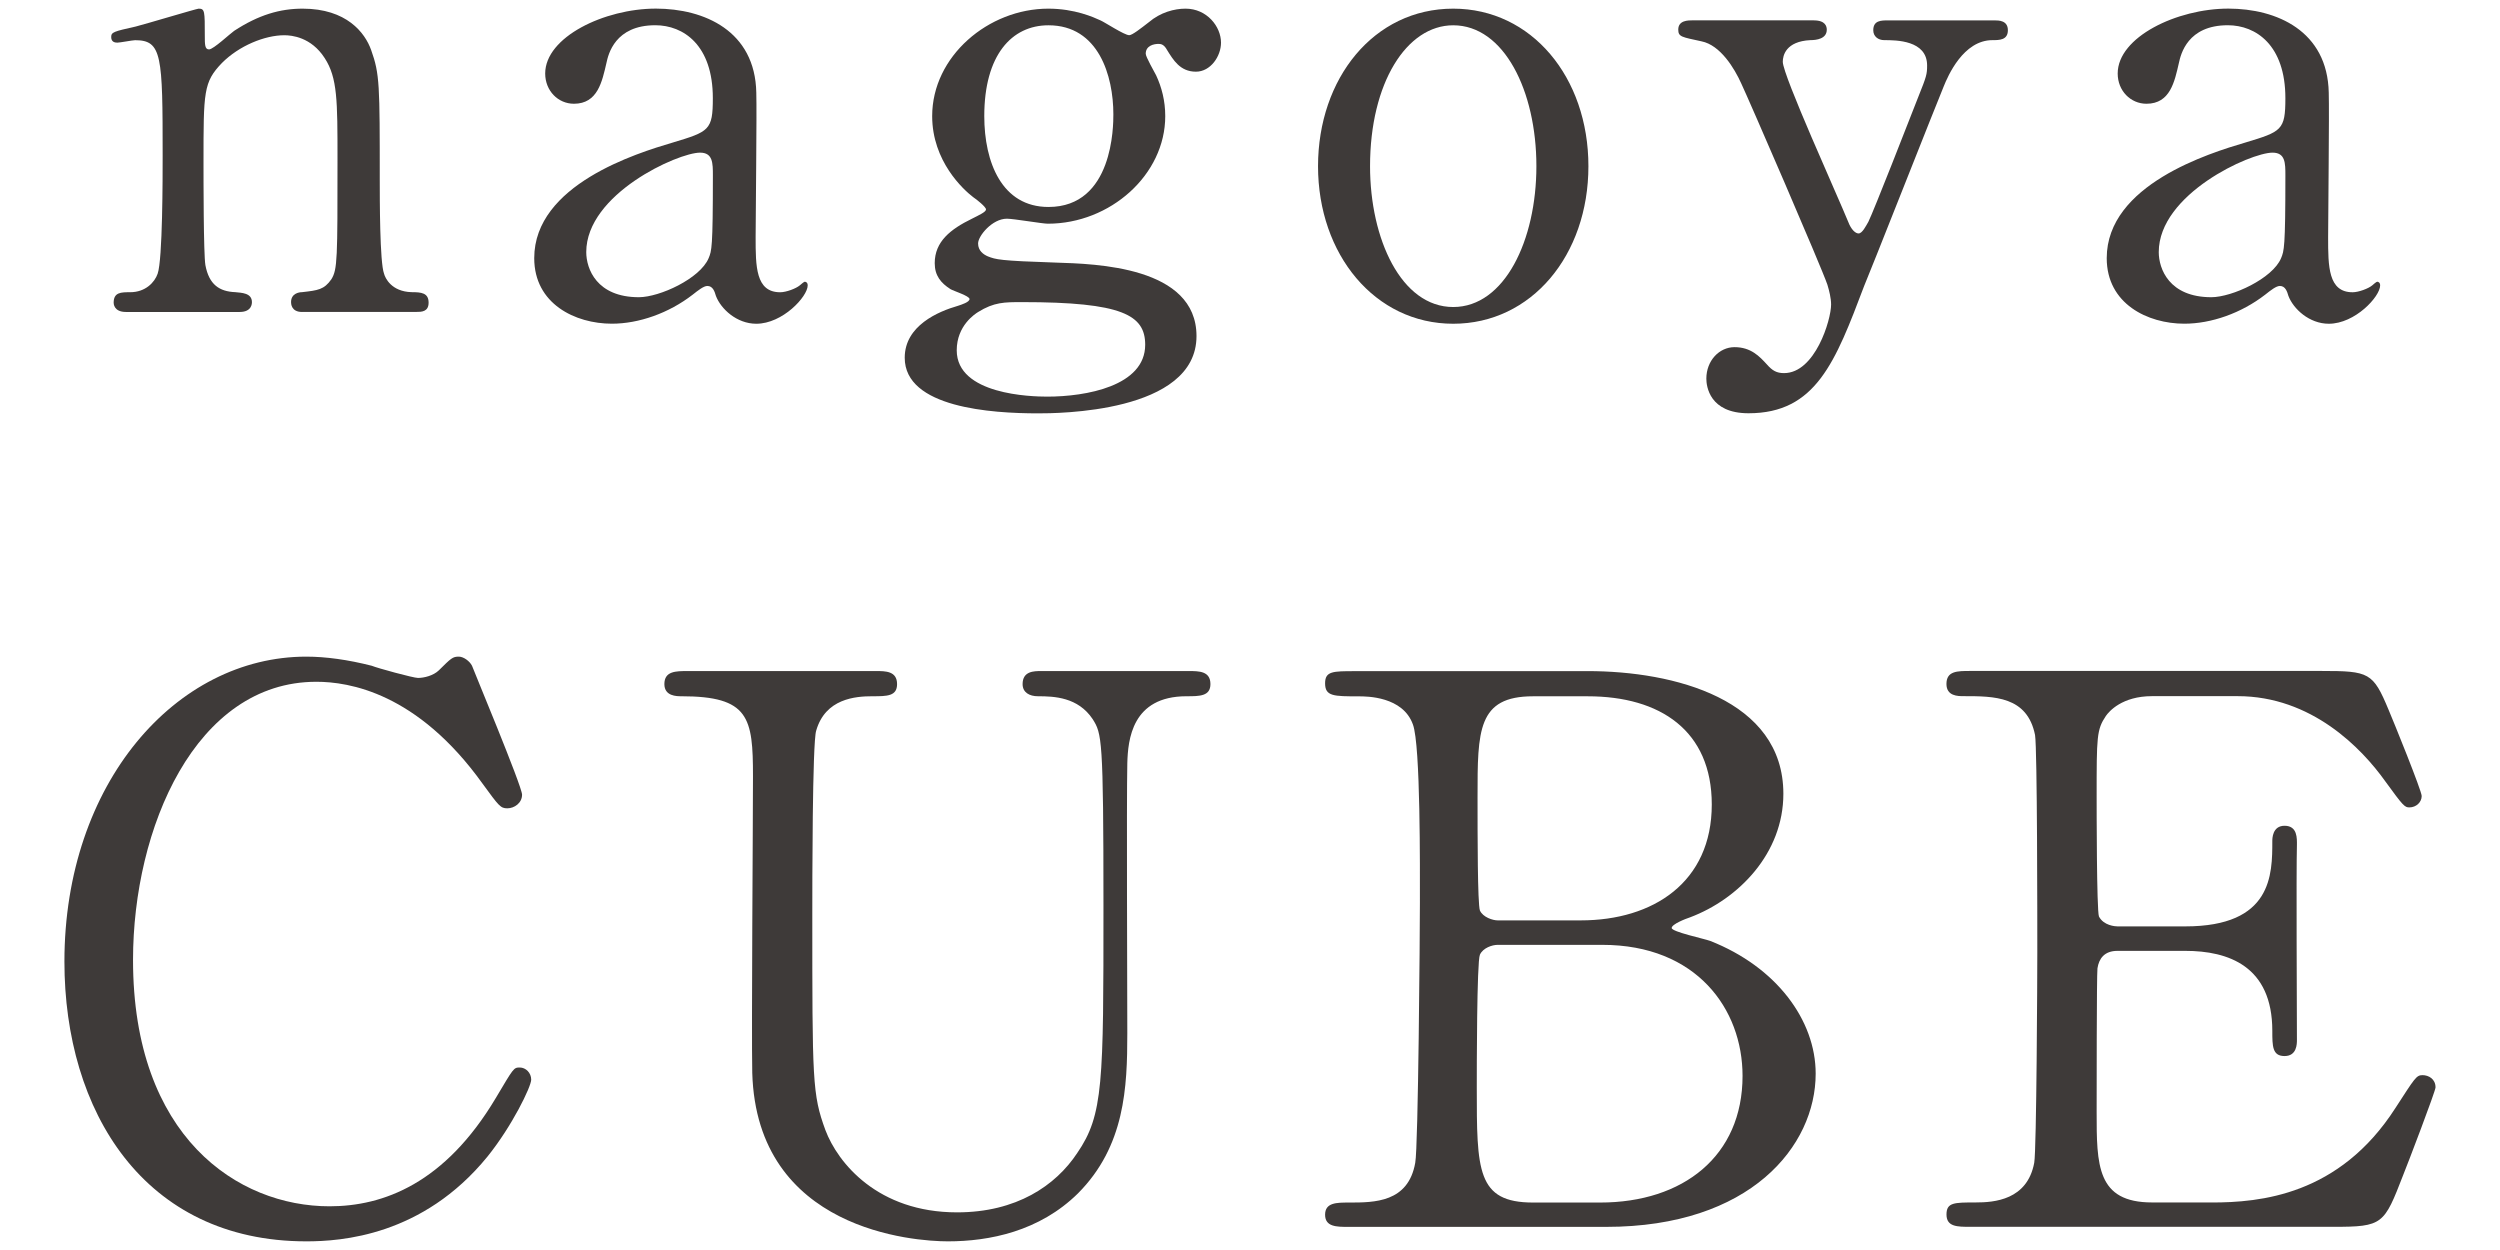 <?xml version="1.0" encoding="utf-8"?>
<!-- Generator: Adobe Illustrator 15.1.0, SVG Export Plug-In . SVG Version: 6.00 Build 0)  -->
<!DOCTYPE svg PUBLIC "-//W3C//DTD SVG 1.1//EN" "http://www.w3.org/Graphics/SVG/1.1/DTD/svg11.dtd">
<svg version="1.1" id="レイヤー_1" xmlns="http://www.w3.org/2000/svg" xmlns:xlink="http://www.w3.org/1999/xlink" x="0px"
	 y="0px" width="52px" height="26px" viewBox="0 0 52 26" enable-background="new 0 0 52 26" xml:space="preserve">
<g>
	<path fill="#3E3A39" d="M6.283,6.489c-0.229,0-0.229-0.179-0.229-0.205c0-0.18,0.165-0.207,0.229-0.207
		c0.33-0.038,0.458-0.051,0.61-0.269C7.02,5.603,7.02,5.385,7.02,3.316c0-1.222,0-1.697-0.266-2.107
		C6.473,0.771,6.066,0.733,5.914,0.733c-0.406,0-0.941,0.218-1.299,0.578C4.233,1.709,4.233,1.902,4.233,3.378
		c0,0.335,0,1.903,0.039,2.135c0.076,0.41,0.294,0.551,0.623,0.564C5.022,6.091,5.24,6.091,5.24,6.284c0,0.026,0,0.205-0.255,0.205
		H2.619c-0.255,0-0.255-0.179-0.255-0.192c0-0.219,0.153-0.219,0.344-0.219c0.317,0,0.509-0.205,0.571-0.385
		c0.104-0.297,0.104-2.005,0.104-2.456c0-2.08-0.012-2.401-0.572-2.401c-0.052,0-0.319,0.051-0.37,0.051S2.313,0.874,2.313,0.771
		c0-0.103,0.051-0.116,0.51-0.219C3.025,0.501,4.094,0.18,4.132,0.18c0.128,0,0.128,0.051,0.128,0.564c0,0.181,0,0.284,0.088,0.284
		c0.09,0,0.446-0.335,0.522-0.386C5.379,0.309,5.825,0.18,6.295,0.18c0.915,0,1.298,0.502,1.425,0.861
		c0.179,0.5,0.179,0.72,0.179,2.71c0,0.386,0,1.709,0.089,1.941c0.023,0.089,0.151,0.372,0.571,0.385
		c0.204,0,0.356,0.014,0.356,0.219c0,0.192-0.152,0.192-0.254,0.192H6.283z"/>
	<path fill="#3E3A39" d="M15.731,1.927c0.013,0.437-0.014,2.532-0.014,3.007c0,0.604,0,1.145,0.51,1.145
		c0.128,0,0.33-0.078,0.407-0.142c0.014-0.013,0.09-0.077,0.103-0.077c0.023,0,0.063,0.013,0.063,0.077
		c0,0.231-0.521,0.797-1.069,0.797c-0.408,0-0.738-0.31-0.84-0.579c-0.026-0.09-0.063-0.207-0.178-0.207
		c-0.076,0-0.191,0.091-0.305,0.181c-0.497,0.385-1.12,0.604-1.681,0.604c-0.763,0-1.615-0.413-1.615-1.363
		c0-1.528,2.137-2.185,2.875-2.403c0.764-0.23,0.84-0.257,0.84-0.925c0-1.105-0.611-1.517-1.197-1.517
		c-0.838,0-0.978,0.604-1.016,0.785c-0.09,0.384-0.18,0.848-0.676,0.848c-0.33,0-0.598-0.27-0.598-0.629
		c0-0.759,1.233-1.35,2.303-1.35C14.65,0.18,15.707,0.643,15.731,1.927 M14.739,5.371c0.064-0.154,0.089-0.205,0.089-1.721
		c0-0.258,0-0.475-0.267-0.475c-0.458,0-2.367,0.859-2.367,2.069c0,0.346,0.216,0.938,1.095,0.938
		C13.721,6.181,14.561,5.795,14.739,5.371"/>
	<path fill="#3E3A39" d="M22.89,0.424c0.089,0.038,0.497,0.308,0.598,0.308c0.063,0,0.241-0.141,0.408-0.27
		c0.241-0.206,0.532-0.282,0.763-0.282c0.445,0,0.738,0.373,0.738,0.707c0,0.283-0.217,0.604-0.522,0.604
		c-0.33,0-0.471-0.245-0.599-0.449c-0.063-0.117-0.126-0.129-0.177-0.129c-0.103,0-0.268,0.038-0.268,0.205
		c0,0.065,0.178,0.373,0.217,0.45c0.114,0.245,0.189,0.526,0.189,0.848c0,1.22-1.144,2.237-2.442,2.237
		c-0.114,0-0.711-0.104-0.852-0.104c-0.305,0-0.599,0.359-0.599,0.515c0,0.154,0.115,0.231,0.204,0.269
		c0.165,0.064,0.242,0.091,1.412,0.129c0.827,0.026,2.927,0.078,2.927,1.529c0,1.607-2.927,1.607-3.297,1.607
		c-0.966,0-2.772-0.116-2.772-1.157c0-0.669,0.7-0.963,1.107-1.08c0.076-0.025,0.241-0.077,0.241-0.141
		c0-0.064-0.33-0.167-0.395-0.205c-0.203-0.129-0.329-0.283-0.329-0.541c0-0.45,0.329-0.707,0.775-0.925
		c0.152-0.077,0.292-0.141,0.292-0.193c0-0.051-0.191-0.205-0.268-0.256c-0.203-0.155-0.852-0.746-0.852-1.685
		c0-1.246,1.171-2.235,2.416-2.235C22.356,0.18,22.75,0.36,22.89,0.424 M21.783,8.25c0.802,0,2.037-0.218,2.037-1.079
		c0-0.617-0.472-0.887-2.559-0.887c-0.369,0-0.584,0-0.916,0.206C20.283,6.529,19.9,6.771,19.9,7.287
		C19.9,8.211,21.452,8.25,21.783,8.25 M21.808,4.305c1.35,0,1.35-1.696,1.35-1.928c0-0.796-0.305-1.851-1.35-1.851
		c-0.763,0-1.335,0.618-1.335,1.889C20.473,3.379,20.841,4.305,21.808,4.305"/>
	<path fill="#3E3A39" d="M30.227,0.18c1.628,0,2.812,1.426,2.812,3.277c0,1.85-1.184,3.277-2.812,3.277s-2.812-1.44-2.812-3.277
		C27.416,1.632,28.574,0.18,30.227,0.18 M30.227,6.386c1.068,0,1.73-1.388,1.73-2.929c0-1.568-0.675-2.931-1.73-2.931
		c-0.968,0-1.73,1.196-1.73,2.931C28.497,4.972,29.146,6.386,30.227,6.386"/>
	<path fill="#3E3A39" d="M37.729,0.424c0.243,0,0.268,0.129,0.268,0.193c0,0.192-0.216,0.218-0.343,0.218
		c-0.509,0.026-0.572,0.321-0.572,0.45c0,0.283,1.146,2.8,1.36,3.327c0.063,0.167,0.153,0.244,0.216,0.244
		c0.077,0,0.152-0.153,0.205-0.244c0.114-0.231,0.826-2.055,1.042-2.608c0.166-0.412,0.179-0.463,0.179-0.642
		c0-0.527-0.648-0.527-0.891-0.527c-0.127,0-0.229-0.077-0.229-0.206c0-0.205,0.166-0.205,0.307-0.205h2.214
		c0.088,0,0.279,0,0.279,0.205c0,0.206-0.179,0.206-0.32,0.206c-0.608,0-0.927,0.745-1.015,0.963
		c-0.09,0.207-1.605,4.049-1.655,4.151c-0.598,1.581-1.005,2.647-2.405,2.647c-0.814,0-0.877-0.565-0.877-0.72
		c0-0.373,0.268-0.655,0.586-0.655c0.342,0,0.521,0.193,0.674,0.36c0.113,0.129,0.203,0.18,0.356,0.18
		c0.646,0,0.979-1.106,0.979-1.426c0-0.13-0.038-0.284-0.077-0.413c-0.126-0.372-1.641-3.868-1.793-4.188
		c-0.139-0.309-0.432-0.796-0.826-0.874c-0.407-0.09-0.483-0.09-0.483-0.244c0-0.193,0.203-0.193,0.306-0.193H37.729z"/>
	<path fill="#3E3A39" d="M48.438,1.927c0.013,0.437-0.013,2.532-0.013,3.007c0,0.604,0,1.145,0.509,1.145
		c0.127,0,0.33-0.078,0.407-0.142c0.013-0.013,0.089-0.077,0.103-0.077c0.023,0,0.063,0.013,0.063,0.077
		c0,0.231-0.521,0.797-1.068,0.797c-0.407,0-0.738-0.31-0.84-0.579c-0.026-0.09-0.063-0.207-0.178-0.207
		c-0.077,0-0.191,0.091-0.305,0.181c-0.498,0.385-1.12,0.604-1.682,0.604c-0.762,0-1.614-0.413-1.614-1.363
		c0-1.528,2.138-2.185,2.876-2.403c0.763-0.23,0.84-0.257,0.84-0.925c0-1.105-0.613-1.517-1.197-1.517
		c-0.839,0-0.979,0.604-1.018,0.785c-0.089,0.384-0.179,0.848-0.674,0.848c-0.331,0-0.599-0.27-0.599-0.629
		c0-0.759,1.233-1.35,2.303-1.35C47.356,0.18,48.412,0.643,48.438,1.927 M47.446,5.371c0.063-0.154,0.09-0.205,0.09-1.721
		c0-0.258,0-0.475-0.268-0.475c-0.458,0-2.366,0.859-2.366,2.069c0,0.346,0.215,0.938,1.094,0.938
		C46.427,6.181,47.268,5.795,47.446,5.371"/>
	<path fill="#3E3A39" d="M9.818,13.848c0,0.016,1.041,2.505,1.041,2.681c0,0.174-0.161,0.284-0.306,0.284
		c-0.143,0-0.175-0.047-0.512-0.508c-1.361-1.901-2.787-2.124-3.461-2.124c-2.515,0-3.813,3.045-3.813,5.786
		c0,3.68,2.179,5.124,4.087,5.124c1.12,0,2.401-0.477,3.459-2.253c0.368-0.617,0.368-0.634,0.497-0.634
		c0.127,0,0.239,0.111,0.239,0.253c0,0.145-0.4,0.969-0.912,1.603c-1.345,1.649-3.044,1.76-3.766,1.76
		c-3.38,0-5.031-2.712-5.031-5.819c0-3.712,2.324-6.343,5.031-6.343c0.4,0,0.865,0.063,1.362,0.19
		c0.111,0.047,0.865,0.253,0.961,0.253c0.128,0,0.32-0.048,0.433-0.157c0.257-0.255,0.289-0.286,0.416-0.286
		C9.642,13.658,9.769,13.751,9.818,13.848"/>
	<path fill="#3E3A39" d="M24.728,13.958c0.209,0,0.449,0,0.449,0.271c0,0.253-0.225,0.253-0.497,0.253
		c-1.137,0-1.219,0.904-1.232,1.396c-0.017,0.792,0,4.725,0,5.613c0,1.128-0.048,2.348-1.026,3.331
		c-0.802,0.791-1.843,0.998-2.706,0.998c-0.69,0-3.975-0.223-4.069-3.505c-0.018-0.887,0.015-5.201,0.015-6.169
		c0-1.221-0.08-1.664-1.489-1.664c-0.097,0-0.354,0-0.354-0.253c0-0.271,0.24-0.271,0.482-0.271h3.925c0.192,0,0.433,0,0.433,0.271
		c0,0.253-0.208,0.253-0.513,0.253c-0.354,0-0.978,0.048-1.169,0.715c-0.081,0.237-0.081,3.25-0.081,3.806
		c0,3.487,0,3.758,0.272,4.502c0.257,0.683,1.09,1.712,2.739,1.712c1.233,0,2.051-0.555,2.5-1.235
		c0.545-0.794,0.545-1.459,0.545-5.138c0-3.504-0.034-3.584-0.225-3.887c-0.305-0.457-0.801-0.475-1.137-0.475
		c-0.177,0-0.32-0.078-0.32-0.253c0-0.271,0.239-0.271,0.384-0.271H24.728z"/>
	<path fill="#3E3A39" d="M33.025,13.959c1.794,0,4.069,0.586,4.069,2.552c0,1.238-0.93,2.188-1.939,2.569
		c-0.096,0.031-0.384,0.144-0.384,0.222c0,0.08,0.672,0.222,0.801,0.269c1.378,0.542,2.194,1.65,2.194,2.761
		c0,1.507-1.36,3.187-4.357,3.187h-5.367c-0.24,0-0.48,0-0.48-0.253s0.24-0.253,0.497-0.253c0.528,0,1.233,0,1.378-0.827
		c0.063-0.315,0.097-4.788,0.097-5.405c0-0.698,0.015-3.283-0.145-3.711c-0.209-0.586-0.963-0.586-1.121-0.586
		c-0.529,0-0.706,0-0.706-0.271c0-0.253,0.161-0.253,0.625-0.253H33.025z M31.15,19.653c-0.112,0-0.304,0.063-0.368,0.205
		c-0.065,0.143-0.065,2.394-0.065,2.759c0,1.728,0,2.396,1.171,2.396h1.394c1.73,0,2.963-0.969,2.963-2.634
		c0-1.395-0.961-2.726-2.914-2.726H31.15z M32.88,19.144c1.507,0,2.725-0.793,2.725-2.41c0-1.538-1.074-2.251-2.58-2.251h-1.138
		c-1.154,0-1.154,0.713-1.154,2.092c0,0.794,0,2.221,0.049,2.363c0.064,0.143,0.271,0.206,0.368,0.206H32.88z"/>
	<path fill="#3E3A39" d="M45.998,25.012c1.009,0,2.659-0.145,3.828-1.967c0.402-0.619,0.432-0.682,0.562-0.682
		c0.128,0,0.271,0.08,0.271,0.255c0,0.077-0.576,1.584-0.672,1.821c-0.4,1.031-0.418,1.079-1.457,1.079h-7.547
		c-0.272,0-0.496,0-0.496-0.256c0-0.251,0.159-0.251,0.607-0.251c0.385,0,1.073-0.049,1.218-0.825
		c0.049-0.269,0.064-3.916,0.064-4.376c0-0.634,0-4.235-0.047-4.521c-0.162-0.809-0.851-0.809-1.491-0.809
		c-0.112,0-0.352,0-0.352-0.253c0-0.271,0.224-0.271,0.496-0.271h7.306c0.993,0,1.071,0.032,1.395,0.809
		c0.095,0.222,0.688,1.683,0.688,1.792c0,0.129-0.114,0.237-0.257,0.237c-0.096,0-0.128-0.03-0.497-0.538
		c-0.496-0.697-1.538-1.776-3.075-1.776h-1.779c-0.625,0-0.896,0.318-0.961,0.412c-0.192,0.286-0.192,0.429-0.192,1.681
		c0,0.206,0,2.364,0.048,2.49c0.097,0.189,0.337,0.206,0.385,0.206h1.411c1.81,0,1.81-1.078,1.81-1.776c0-0.047,0-0.317,0.255-0.317
		c0.273,0,0.257,0.271,0.257,0.397c-0.016,0.586,0,3.425,0,4.059c0,0.079,0,0.334-0.257,0.334c-0.255,0-0.255-0.206-0.255-0.524
		c0-1.347-0.913-1.664-1.81-1.664h-1.411c-0.271,0-0.385,0.159-0.416,0.364c-0.017,0.128-0.017,2.743-0.017,2.981
		c0,1.11,0,1.888,1.153,1.888H45.998z"/>
</g>
</svg>
